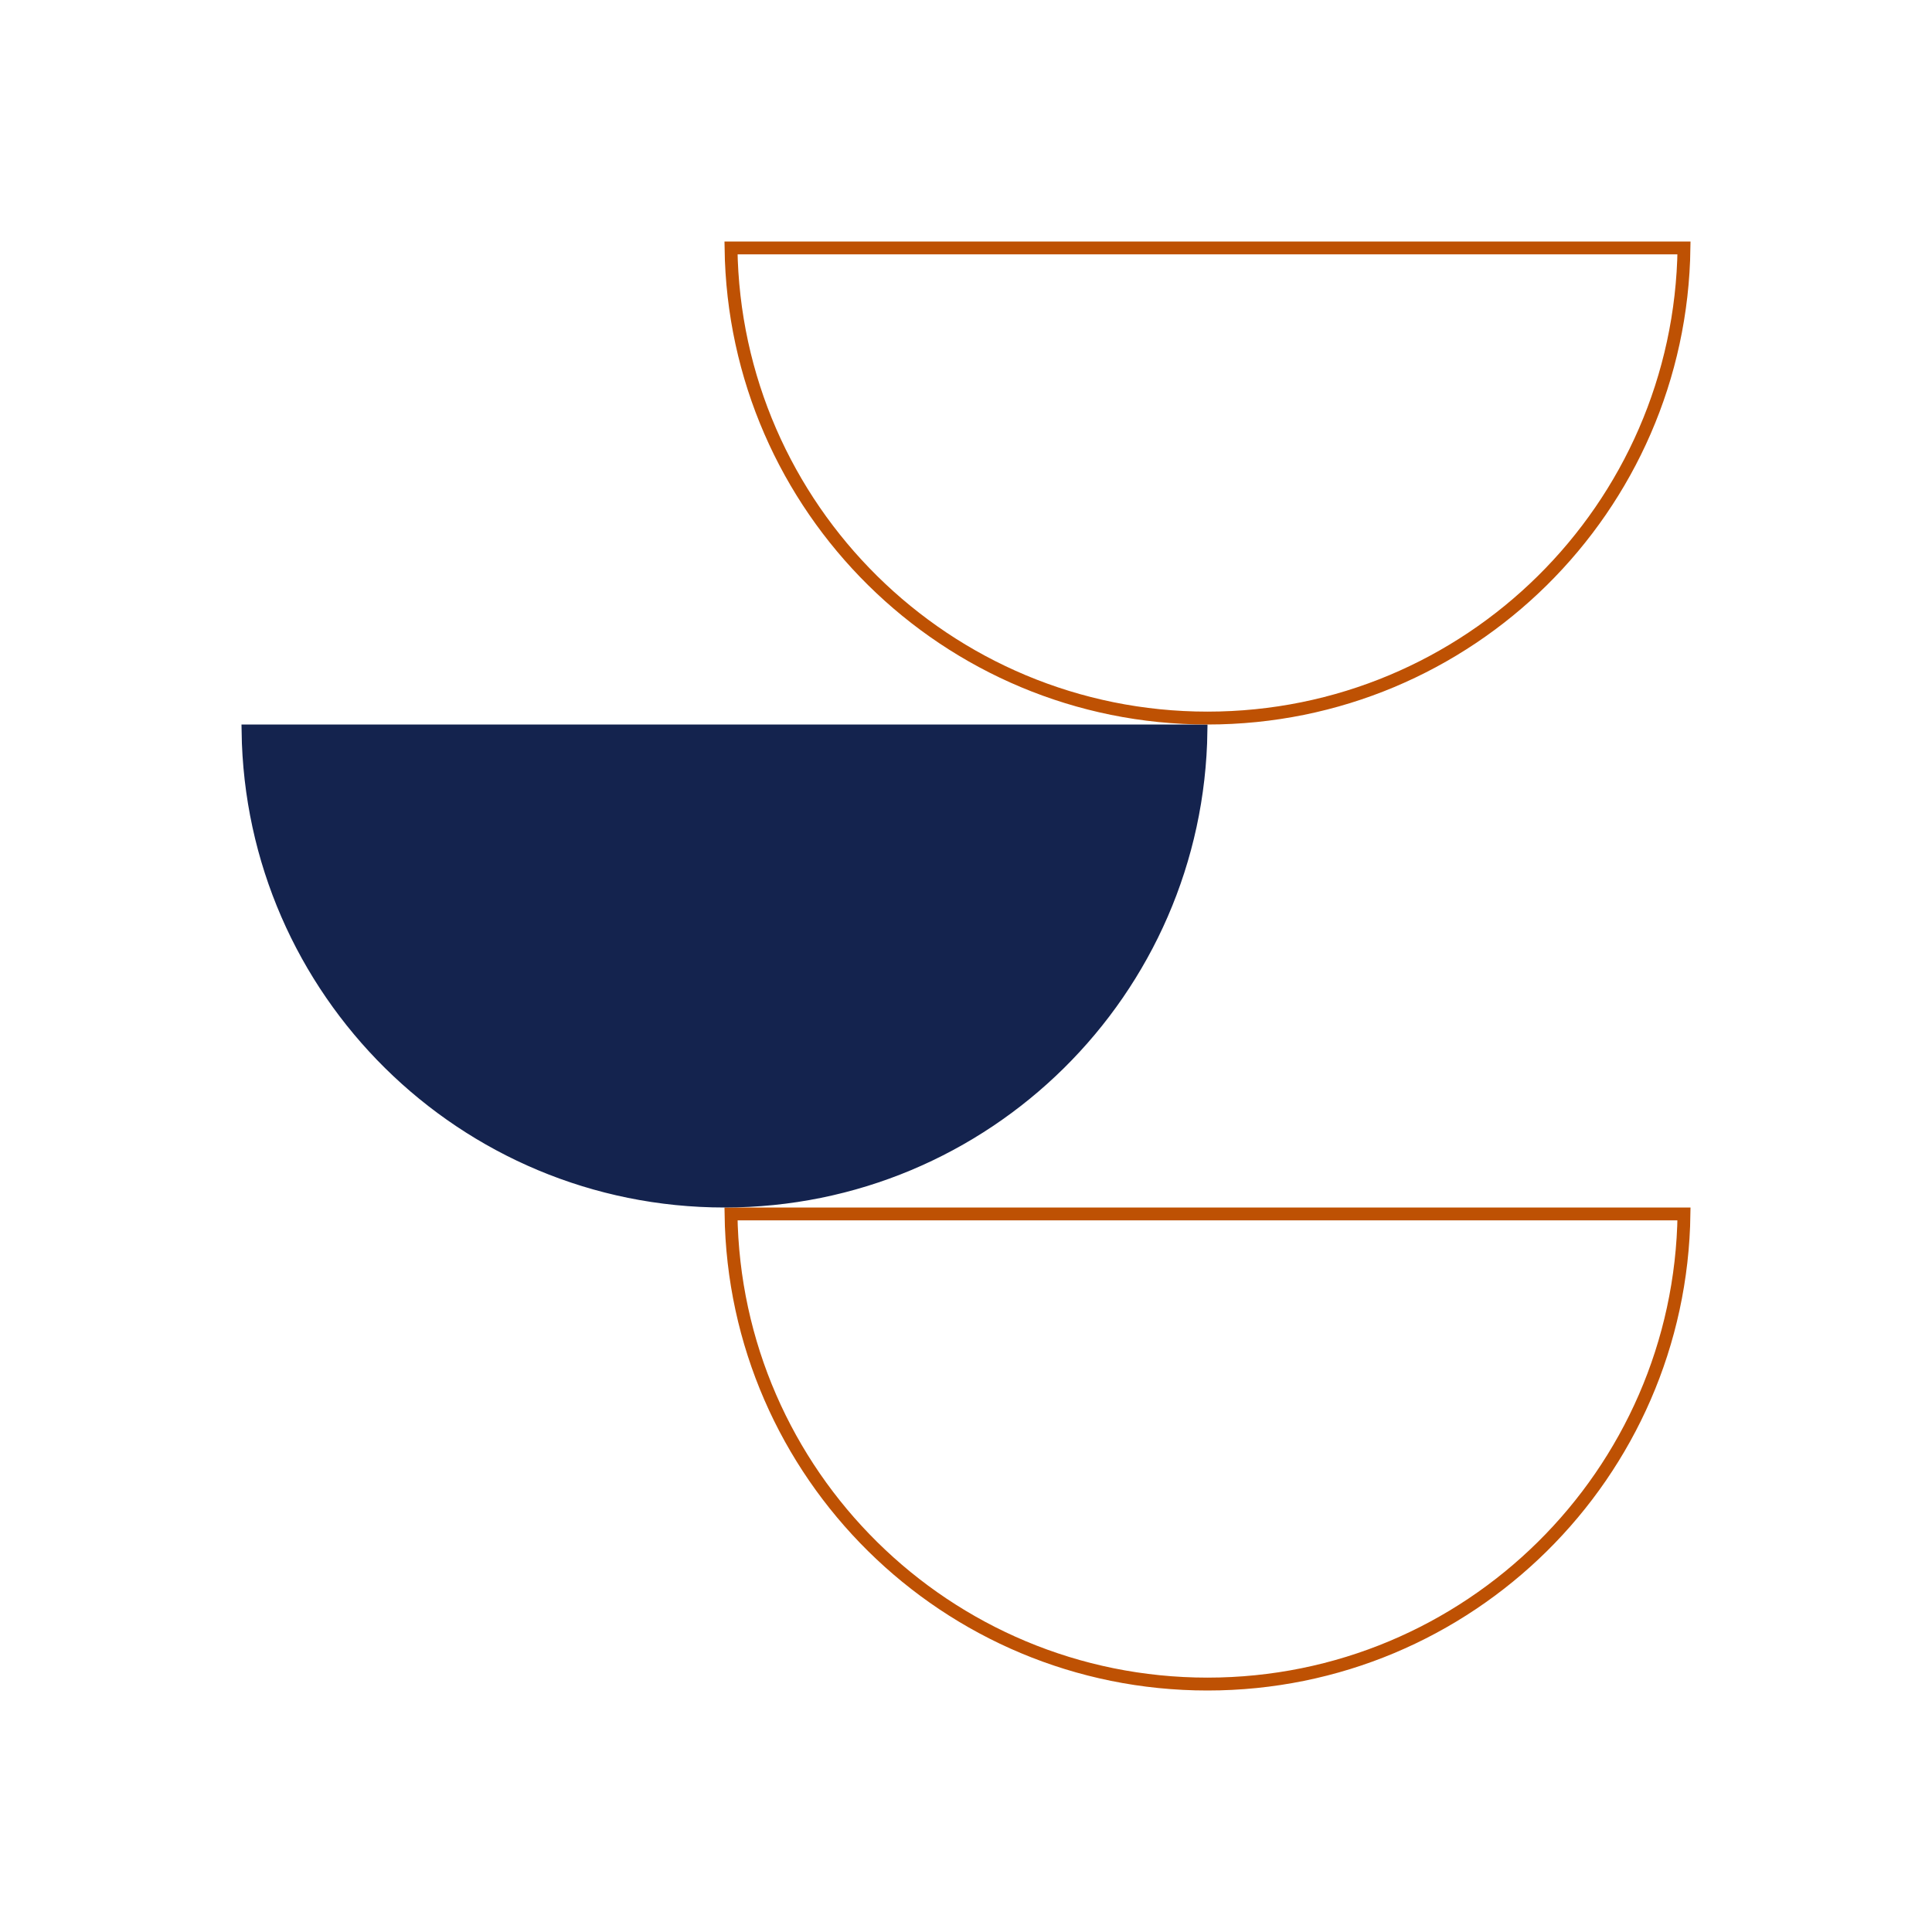 <svg width="150" height="150" viewBox="0 0 150 150" fill="none" xmlns="http://www.w3.org/2000/svg">
<path d="M130.744 94.25C130.477 114.454 114.018 130.75 93.75 130.75C73.482 130.75 57.023 114.454 56.756 94.25H130.744Z" stroke="#BE5103"/>
<path d="M93.244 56.75C92.977 76.954 76.518 93.25 56.25 93.25C35.982 93.25 19.523 76.954 19.256 56.75H93.244Z" fill="#14234E" stroke="#14234E"/>
<path d="M130.744 19.25C130.477 39.454 114.018 55.75 93.75 55.75C73.482 55.75 57.023 39.454 56.756 19.25H130.744Z" stroke="#BE5103"/>
</svg>
